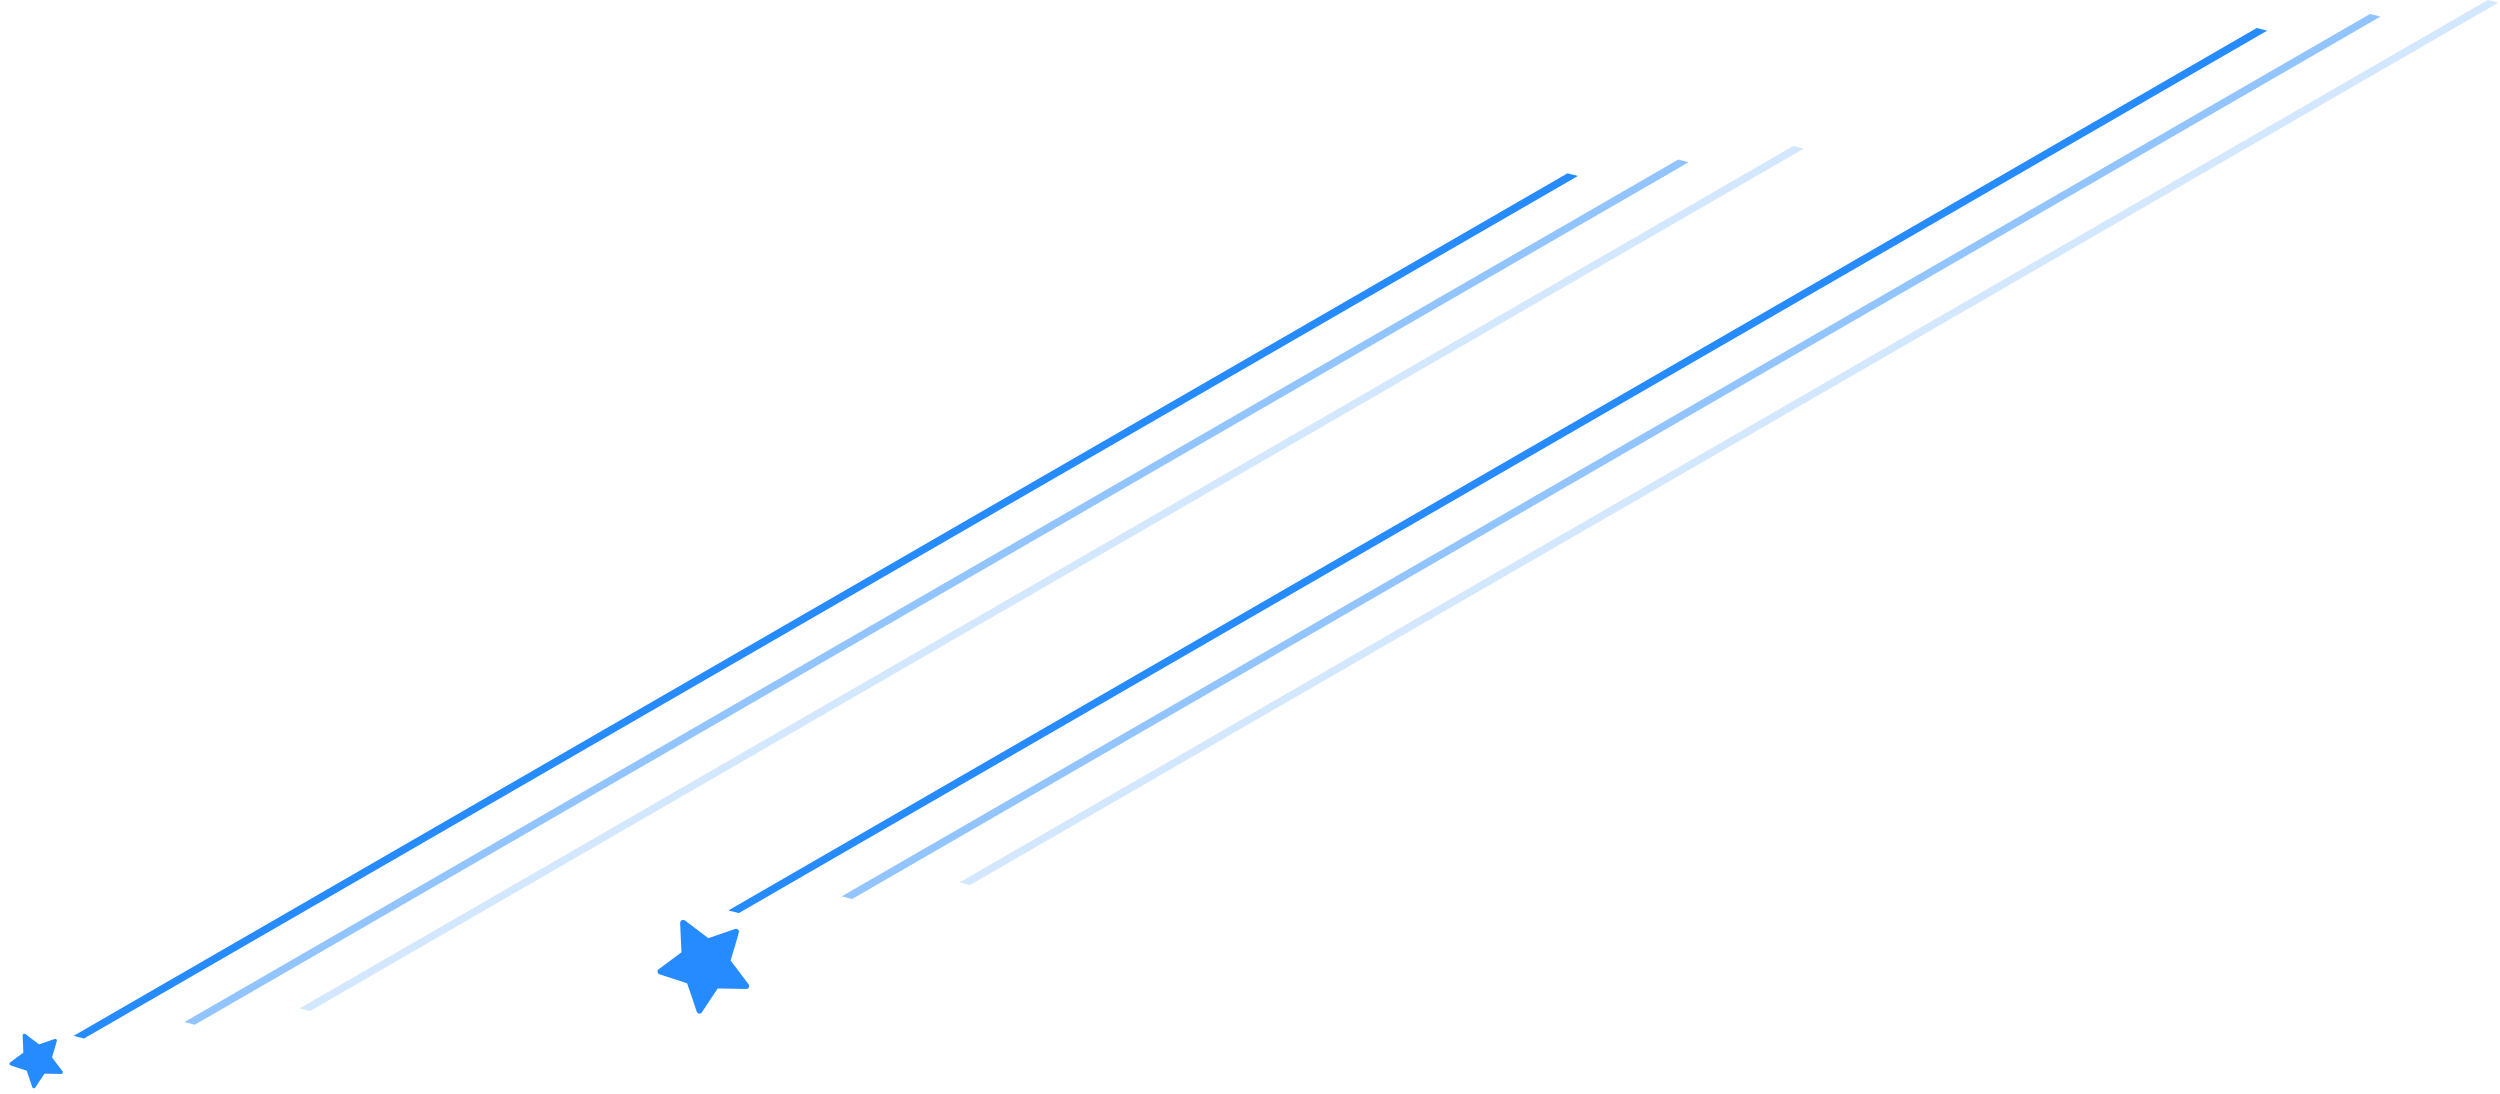 <svg width="466" height="204" viewBox="0 0 466 204" fill="none" xmlns="http://www.w3.org/2000/svg">
<line opacity="0.2" y1="-1" x2="328.964" y2="-1" transform="matrix(-0.866 0.5 -0.968 -0.25 463.735 0)" stroke="#268BFF" stroke-width="2"/>
<line opacity="0.2" y1="-1" x2="321.551" y2="-1" transform="matrix(-0.866 0.5 -0.968 -0.25 334.289 27.201)" stroke="#268BFF" stroke-width="2"/>
<line opacity="0.5" y1="-1" x2="328.964" y2="-1" transform="matrix(-0.866 0.5 -0.968 -0.25 441.782 2.594)" stroke="#268BFF" stroke-width="2"/>
<line opacity="0.5" y1="-1" x2="321.551" y2="-1" transform="matrix(-0.866 0.5 -0.968 -0.25 312.831 29.737)" stroke="#268BFF" stroke-width="2"/>
<line y1="-1" x2="328.964" y2="-1" transform="matrix(-0.866 0.5 -0.968 -0.25 420.656 5.22)" stroke="#268BFF" stroke-width="2"/>
<line y1="-1" x2="321.551" y2="-1" transform="matrix(-0.866 0.5 -0.968 -0.25 292.181 32.304)" stroke="#268BFF" stroke-width="2"/>
<g clip-path="url(#clip0_446_1350)">
<path d="M127.102 171.512C127.295 171.47 127.46 171.451 127.641 171.551L132.03 174.872L137.05 173.15C137.249 173.081 137.422 173.174 137.591 173.268L137.76 173.59C137.686 173.956 137.585 174.332 137.481 174.694C137.306 175.301 137.117 175.912 136.942 176.518C136.699 177.352 136.413 178.173 136.2 179.019L136.273 179.156L139.584 183.536C139.744 183.923 139.581 184.264 139.158 184.347L133.782 184.25C132.758 185.727 131.808 187.256 130.799 188.749C130.492 189.051 130.116 188.989 129.889 188.642C129.29 186.859 128.724 185.059 128.079 183.296C126.355 182.704 124.612 182.166 122.878 181.599C122.514 181.424 122.452 180.934 122.759 180.677L127.019 177.512L126.774 171.988L126.851 171.74L127.045 171.541L127.105 171.51L127.102 171.512Z" fill="#268BFF"/>
</g>
<g clip-path="url(#clip1_446_1350)">
<path d="M4.405 192.707C4.517 192.683 4.614 192.671 4.719 192.73L7.277 194.665L10.201 193.662C10.317 193.621 10.418 193.675 10.517 193.73L10.615 193.918C10.572 194.131 10.513 194.35 10.452 194.562C10.35 194.915 10.24 195.271 10.138 195.624C9.997 196.11 9.83 196.588 9.706 197.081L9.749 197.161L11.678 199.713C11.771 199.938 11.676 200.137 11.43 200.186L8.297 200.129C7.7 200.99 7.147 201.881 6.559 202.751C6.38 202.926 6.161 202.891 6.029 202.688C5.68 201.65 5.35 200.6 4.974 199.573C3.97 199.228 2.954 198.915 1.944 198.585C1.732 198.482 1.695 198.197 1.874 198.047L4.356 196.203L4.214 192.984L4.259 192.84L4.372 192.724L4.407 192.706L4.405 192.707Z" fill="#268BFF"/>
</g>
<defs>
<clipPath id="clip0_446_1350">
<rect width="17.01" height="17.01" fill="white" transform="translate(119.542 175.493) rotate(-27.774)"/>
</clipPath>
<clipPath id="clip1_446_1350">
<rect width="9.911" height="9.911" fill="white" transform="translate(0 195.027) rotate(-27.774)"/>
</clipPath>
</defs>
</svg>

